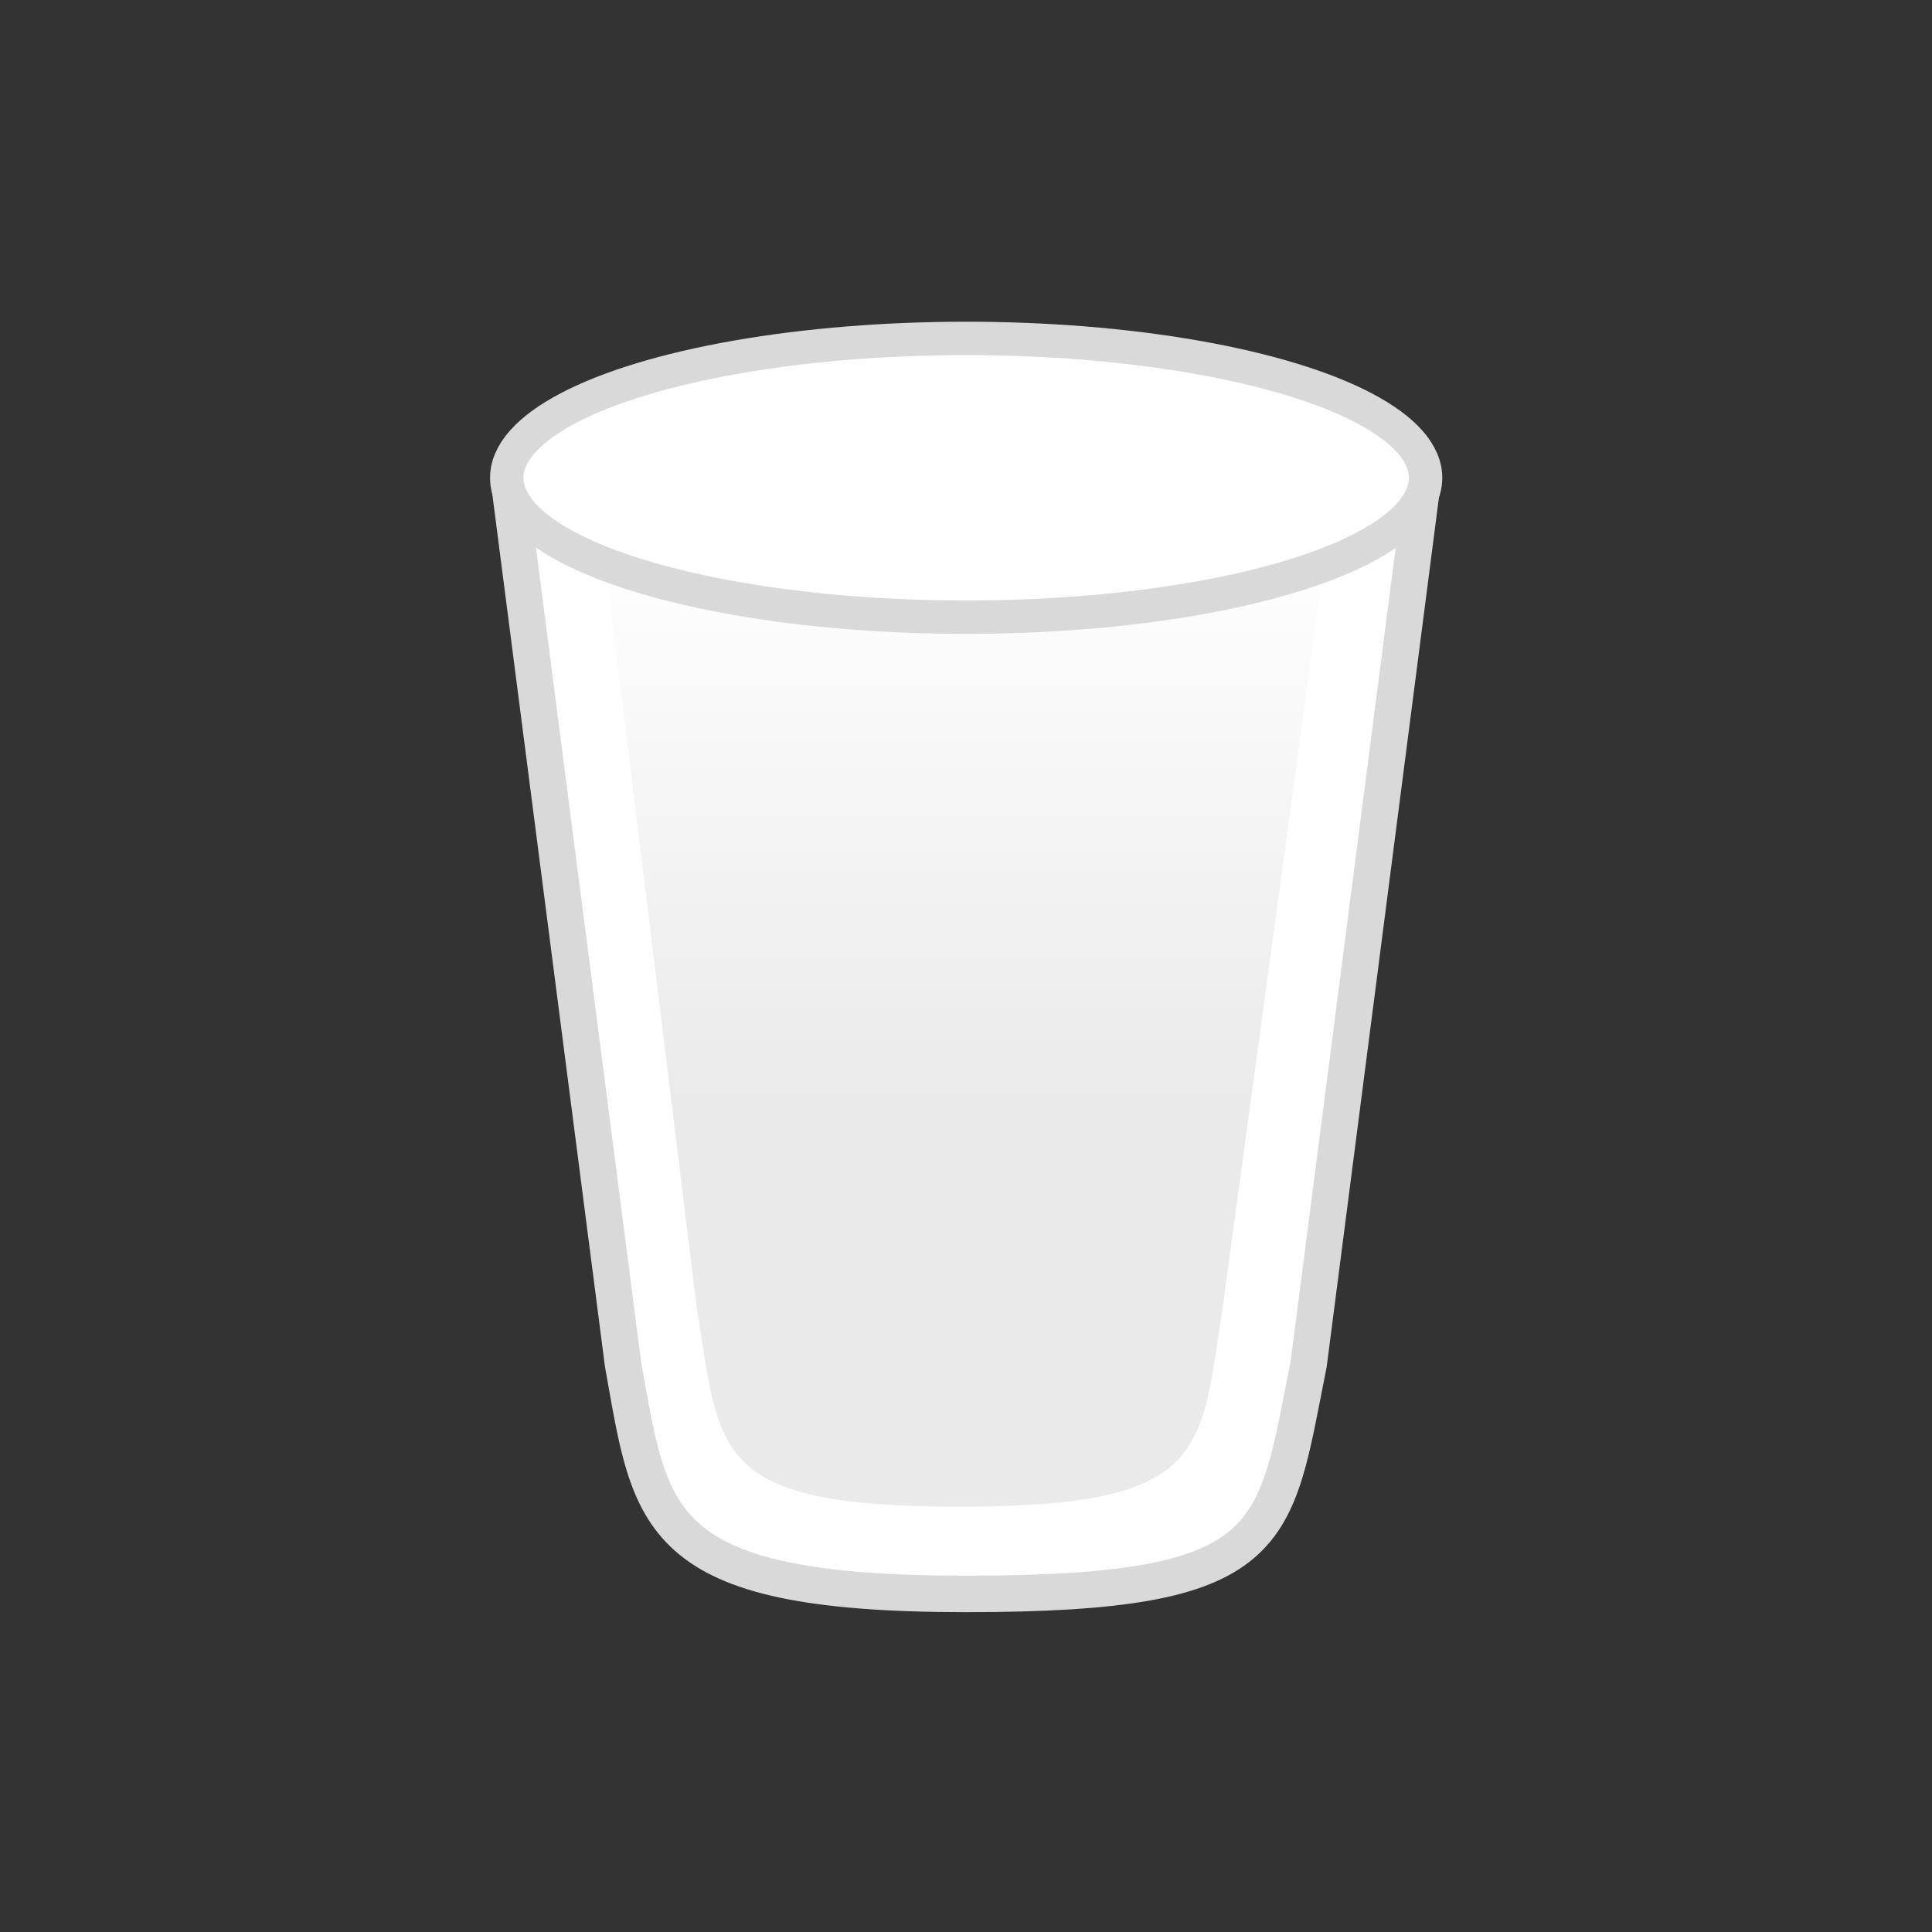 <svg xmlns="http://www.w3.org/2000/svg" data-name="Шар_1" viewBox="0 0 56.69 56.69"><rect x="0" y="0" width="56.69" height="56.69" fill="#333333" stroke="none"/><defs><linearGradient id="a" x1="28.31" x2="28.31" y1="15.76" y2="41.71" data-name="Градієнт без назви 25" gradientUnits="userSpaceOnUse"><stop offset="0" stop-color="#eaeaea" stop-opacity="0"/><stop offset=".64" stop-color="#eaeaea"/></linearGradient></defs><path d="m14.95 14.23 3.33 25.79c.82 4.55.83 6.75 10.06 6.75s9.04-1.64 10.06-6.75l3.33-25.79H14.95Z" style="fill:#fff;stroke:#d9d9d9;stroke-linecap:round;stroke-linejoin:round;stroke-width:1.07px"/><path d="m17.54 14.75 2.91 23.66c.69 4.19.38 5.8 7.71 5.8s7.05-1.61 7.71-5.8l3.22-23.66H17.54Z" style="fill:url(#a)"/><ellipse cx="28.35" cy="14.02" rx="13.48" ry="4.09" style="stroke-width:.98px;fill:#fff;stroke:#d9d9d9;stroke-linecap:round;stroke-linejoin:round"/></svg>
